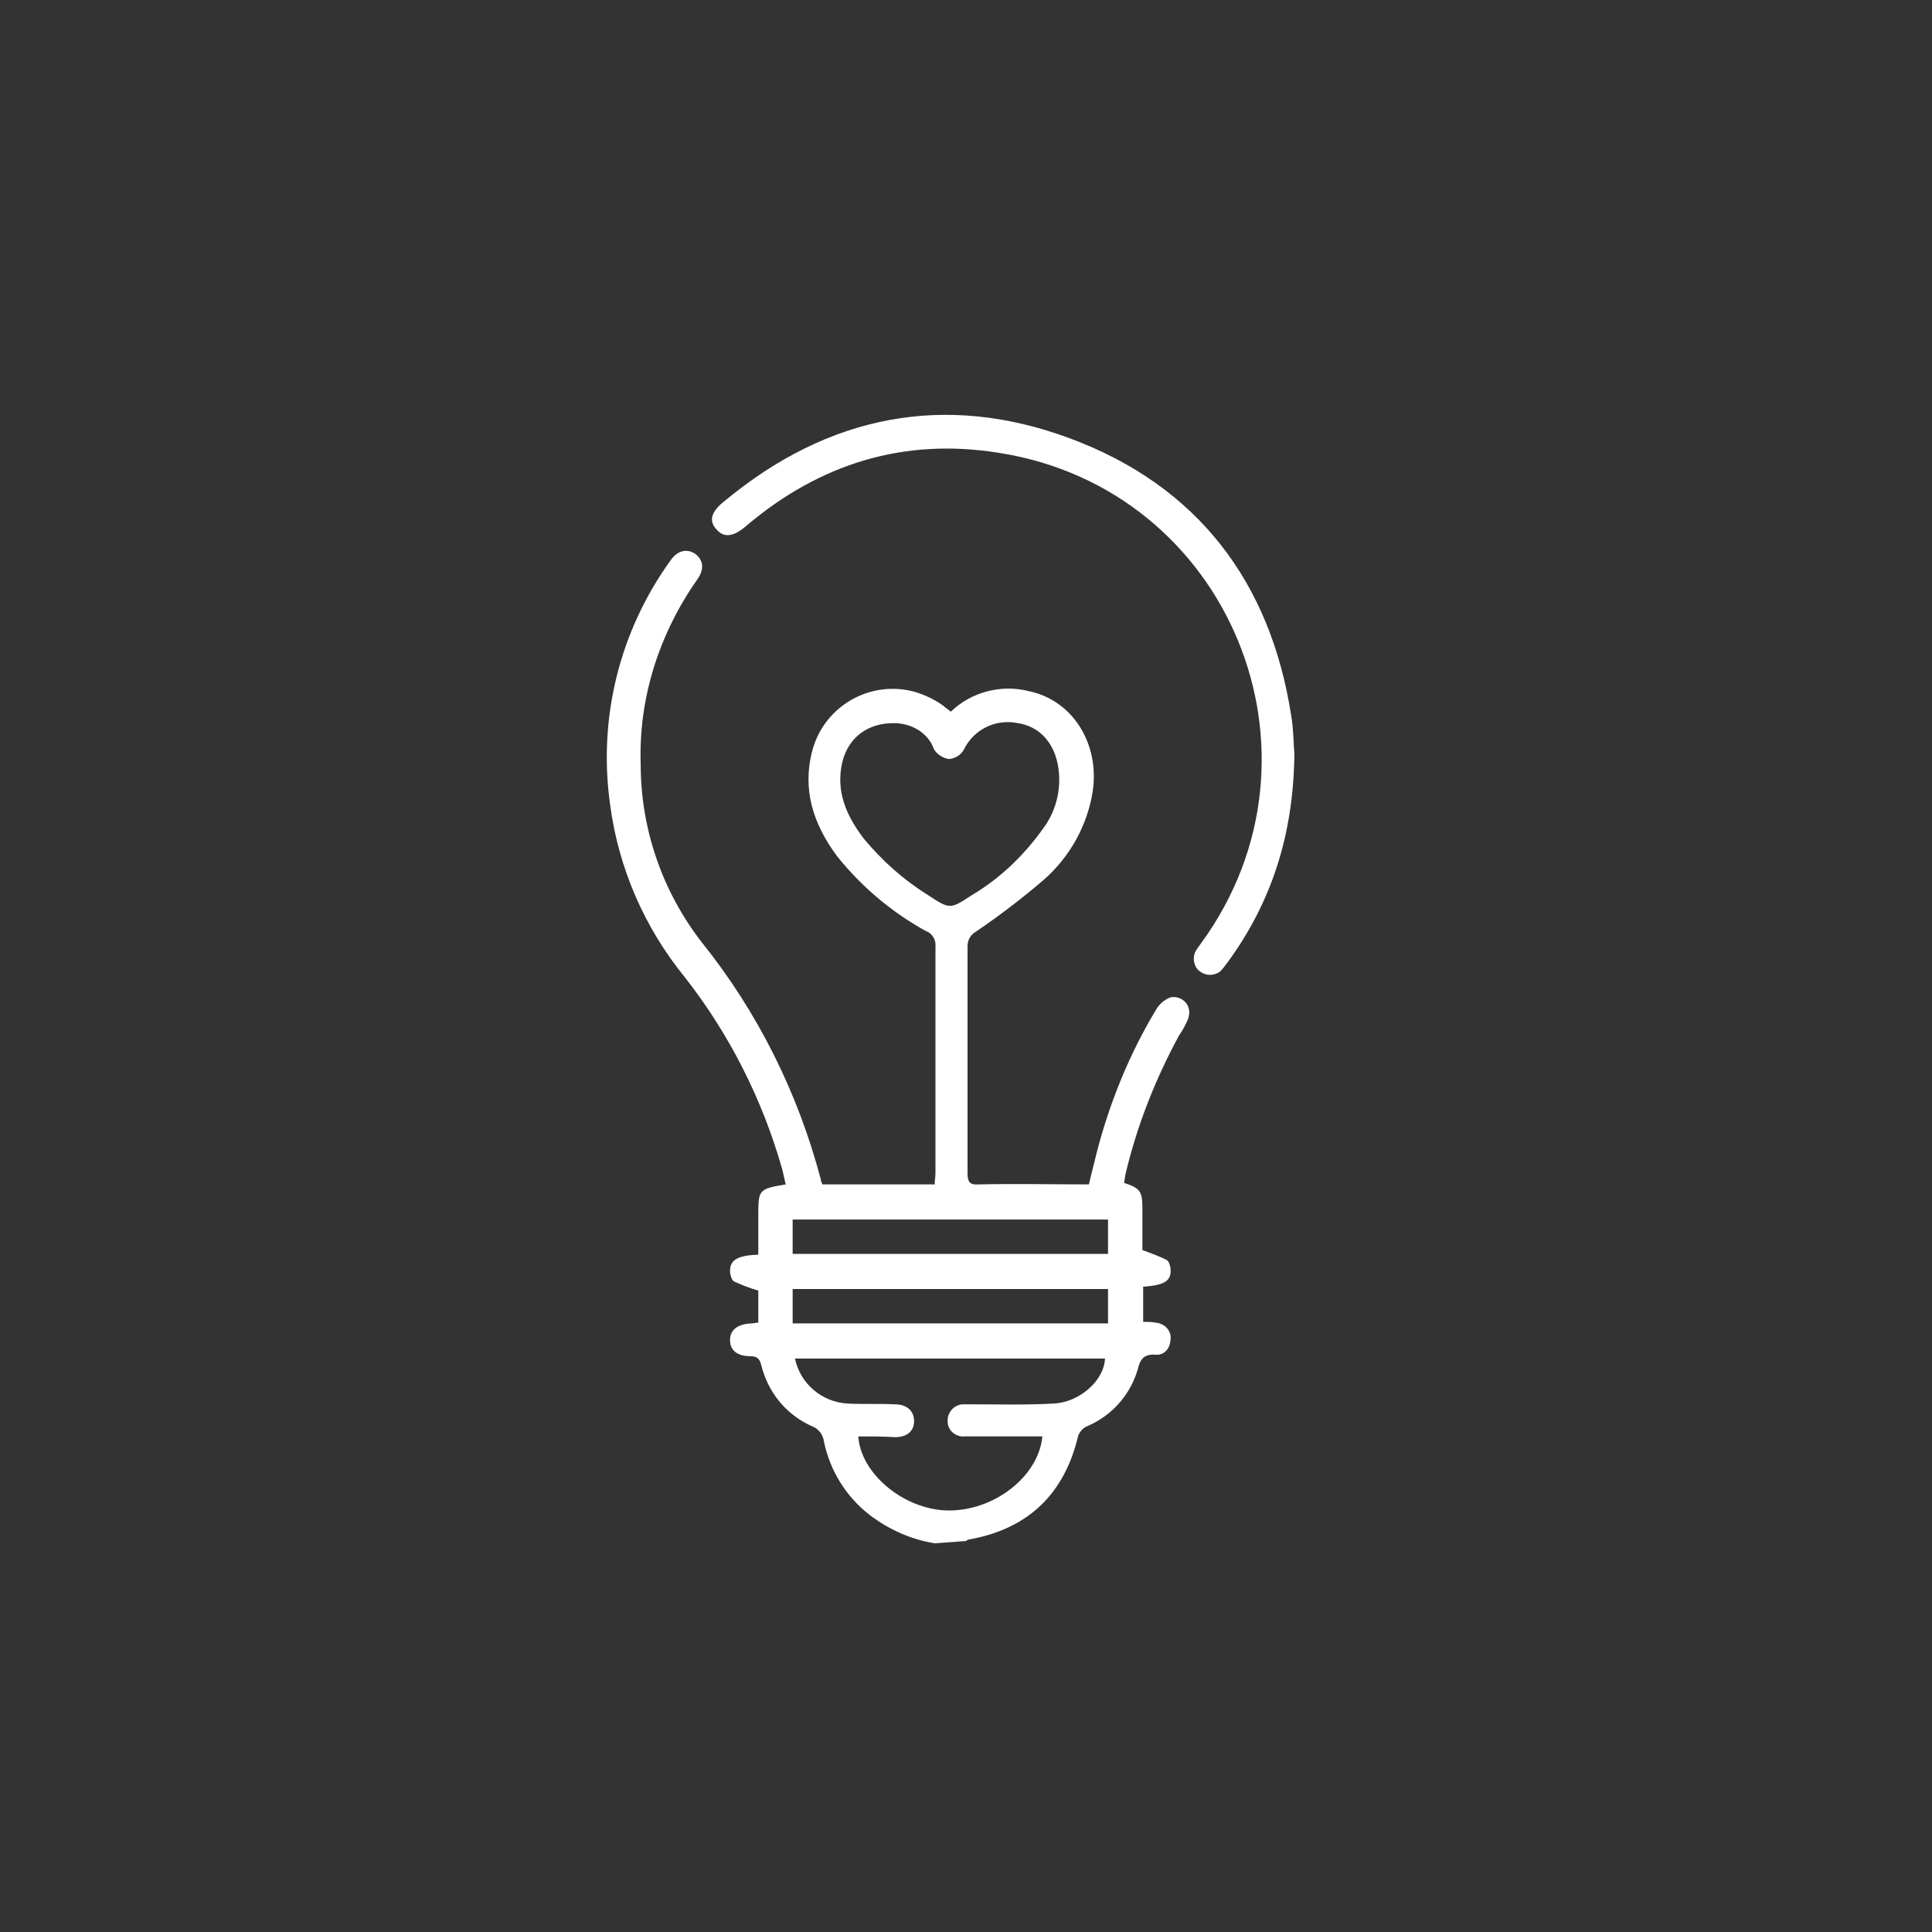 <?xml version="1.0" encoding="utf-8"?>
<!-- Generator: Adobe Illustrator 25.4.1, SVG Export Plug-In . SVG Version: 6.00 Build 0)  -->
<svg version="1.1" id="Laag_1" xmlns="http://www.w3.org/2000/svg" xmlns:xlink="http://www.w3.org/1999/xlink" x="0px" y="0px"
	 width="253px" height="253px" viewBox="0 0 253 253" style="enable-background:new 0 0 253 253;" xml:space="preserve">
<rect x="0" y="0" width="253" height="253" fill="#333333" stroke="none"/>
<style type="text/css">
	.st0{fill:#FFFFFF;}
</style>
<path id="Path_4633" class="st0" d="M122.4,202.1c-3.1-0.5-6-1.8-8.5-3.7c-3.1-2.4-5.2-5.8-6-9.6c-0.1-0.9-0.7-1.7-1.5-2
	c-3.4-1.5-5.8-4.4-6.7-8c-0.2-0.8-0.5-1.2-1.4-1.2c-1.8,0-2.7-0.8-2.7-2.1c0-1.3,0.9-2.1,2.8-2.2c0.3,0,0.6-0.1,0.9-0.1V169
	c-1.1-0.3-2.1-0.7-3.2-1.2c-0.3-0.2-0.5-0.9-0.5-1.4c0-1.4,1-2,3.7-2.1v-5c0-3.5,0-3.6,3.6-4.2c-0.2-0.7-0.3-1.4-0.5-2.1
	c-2.6-9.1-6.9-17.6-12.7-25c-5.3-6.5-8.7-14.3-9.8-22.6c-1.6-11.3,1.2-22.7,7.9-32c0.9-1.3,2.1-1.6,3.2-0.9c1.1,0.8,1.3,2,0.3,3.4
	c-5,7.1-7.7,15.6-7.4,24.2c0,8.4,2.8,16.6,8,23.3c7.3,9.1,12.6,19.7,15.6,31.1c0,0.2,0.1,0.4,0.2,0.6h14.7c0-0.5,0.1-1,0.1-1.5
	c0-9.9,0-19.7,0-29.6c0.1-0.9-0.4-1.8-1.3-2.1c-4.5-2.5-8.4-5.8-11.6-9.8c-3.1-4.2-4.6-8.7-3.2-13.9c1.6-5.8,7.6-9.2,13.4-7.6
	c1.3,0.4,2.6,1,3.7,1.8c0.3,0.3,0.7,0.5,1,0.8c2.7-2.6,6.6-3.6,10.2-2.7c5.8,1.2,9.3,6.9,8.4,13.1c-0.7,4.5-3,8.6-6.4,11.6
	c-2.8,2.4-5.8,4.7-8.9,6.8c-0.7,0.4-1.1,1.1-1.1,1.9c0,9.9,0,19.8,0,29.7c0,1.2,0.3,1.6,1.5,1.5c4.8-0.1,9.5,0,14.4,0
	c0.3-1.4,0.7-2.8,1-4.1c1.7-6.6,4.3-13,7.8-18.8c0.4-0.7,1.1-1.3,1.9-1.6c1.1-0.2,2.2,0.5,2.4,1.6c0.1,0.4,0,0.8-0.1,1.2
	c-0.3,0.7-0.7,1.5-1.2,2.2c-3.1,5.7-5.5,11.8-7,18.1c-0.1,0.4-0.1,0.8-0.2,1.2c2.1,0.7,2.4,1.1,2.4,3.3c0,1.9,0,3.8,0,5.5
	c1.1,0.4,2.2,0.8,3.2,1.3c0.3,0.2,0.5,0.9,0.5,1.4c0,1.4-0.9,1.9-3.6,2.1v4.6c0.6,0,1.1,0,1.6,0.1c1.2,0.1,2.1,1,2,2.2
	c-0.1,1.2-0.8,2.1-2,2c-1.5-0.1-2,0.6-2.3,1.9c-1,3.4-3.4,6.1-6.7,7.5c-0.5,0.2-0.9,0.7-1.1,1.2c-1.8,7.6-6.5,12.2-14.3,13.6
	c-0.1,0-0.3,0.1-0.4,0.2L122.4,202.1z M117.3,94.7c-3.7-0.1-6.2,1.9-7,5.1c-0.9,3.9,0.6,7.1,2.8,10c2.4,2.9,5.2,5.4,8.4,7.4
	c2.9,1.9,2.9,1.9,5.8,0c3.7-2.2,6.8-5.2,9.3-8.7c1.8-2.4,2.5-5.5,1.9-8.5c-0.6-2.9-2.5-4.9-5.2-5.3c-2.9-0.6-5.8,0.8-7.1,3.5
	c-0.4,0.7-1.1,1.1-1.9,1.2c-0.8-0.1-1.6-0.6-2-1.3C121.6,96.1,119.6,94.8,117.3,94.7 M112.4,188.1c0.3,4.9,6,9.6,11.7,9.7
	c6,0.1,11.9-4.4,12.4-9.7H135c-2.9,0-5.8,0-8.7,0c-1.1,0.1-2.1-0.7-2.2-1.8c0,0,0-0.1,0-0.1c-0.1-1.2,0.8-2.2,1.9-2.3
	c0,0,0.1,0,0.1,0c0.4,0,0.9,0,1.3,0c3.5,0,7,0.1,10.5-0.1c3.4-0.1,6.7-3,6.8-5.9h-40.6c0.7,3.3,3.5,5.7,6.9,5.9
	c2.1,0.1,4.1,0,6.2,0.1c1.6,0,2.5,0.9,2.5,2.2c0,1.3-0.9,2.1-2.5,2.1C115.6,188.1,114,188.1,112.4,188.1 M103.8,164.2h41.3v-4.5
	h-41.3L103.8,164.2z M103.8,173.3h41.3v-4.5h-41.3L103.8,173.3z"/>
<path id="Path_4634" class="st0" d="M169.5,98.7c-0.1,10.6-3,19.5-8.8,27.4c-0.3,0.4-0.6,0.8-0.9,1.1c-0.9,0.7-2.2,0.6-3-0.3
	c-0.5-0.6-0.6-1.5-0.3-2.2c0.2-0.4,0.5-0.8,0.8-1.2c18-24.7,3.7-59.5-26.5-64.2c-12.4-2-23.4,1.4-33,9.5c-1.7,1.5-3,1.7-4,0.5
	c-1-1.1-0.7-2.3,1.1-3.7c13.5-11.2,28.8-14.3,45.2-8.2c16.7,6.2,26.3,18.8,29,36.4C169.4,95.6,169.4,97.6,169.5,98.7"/>
</svg>
